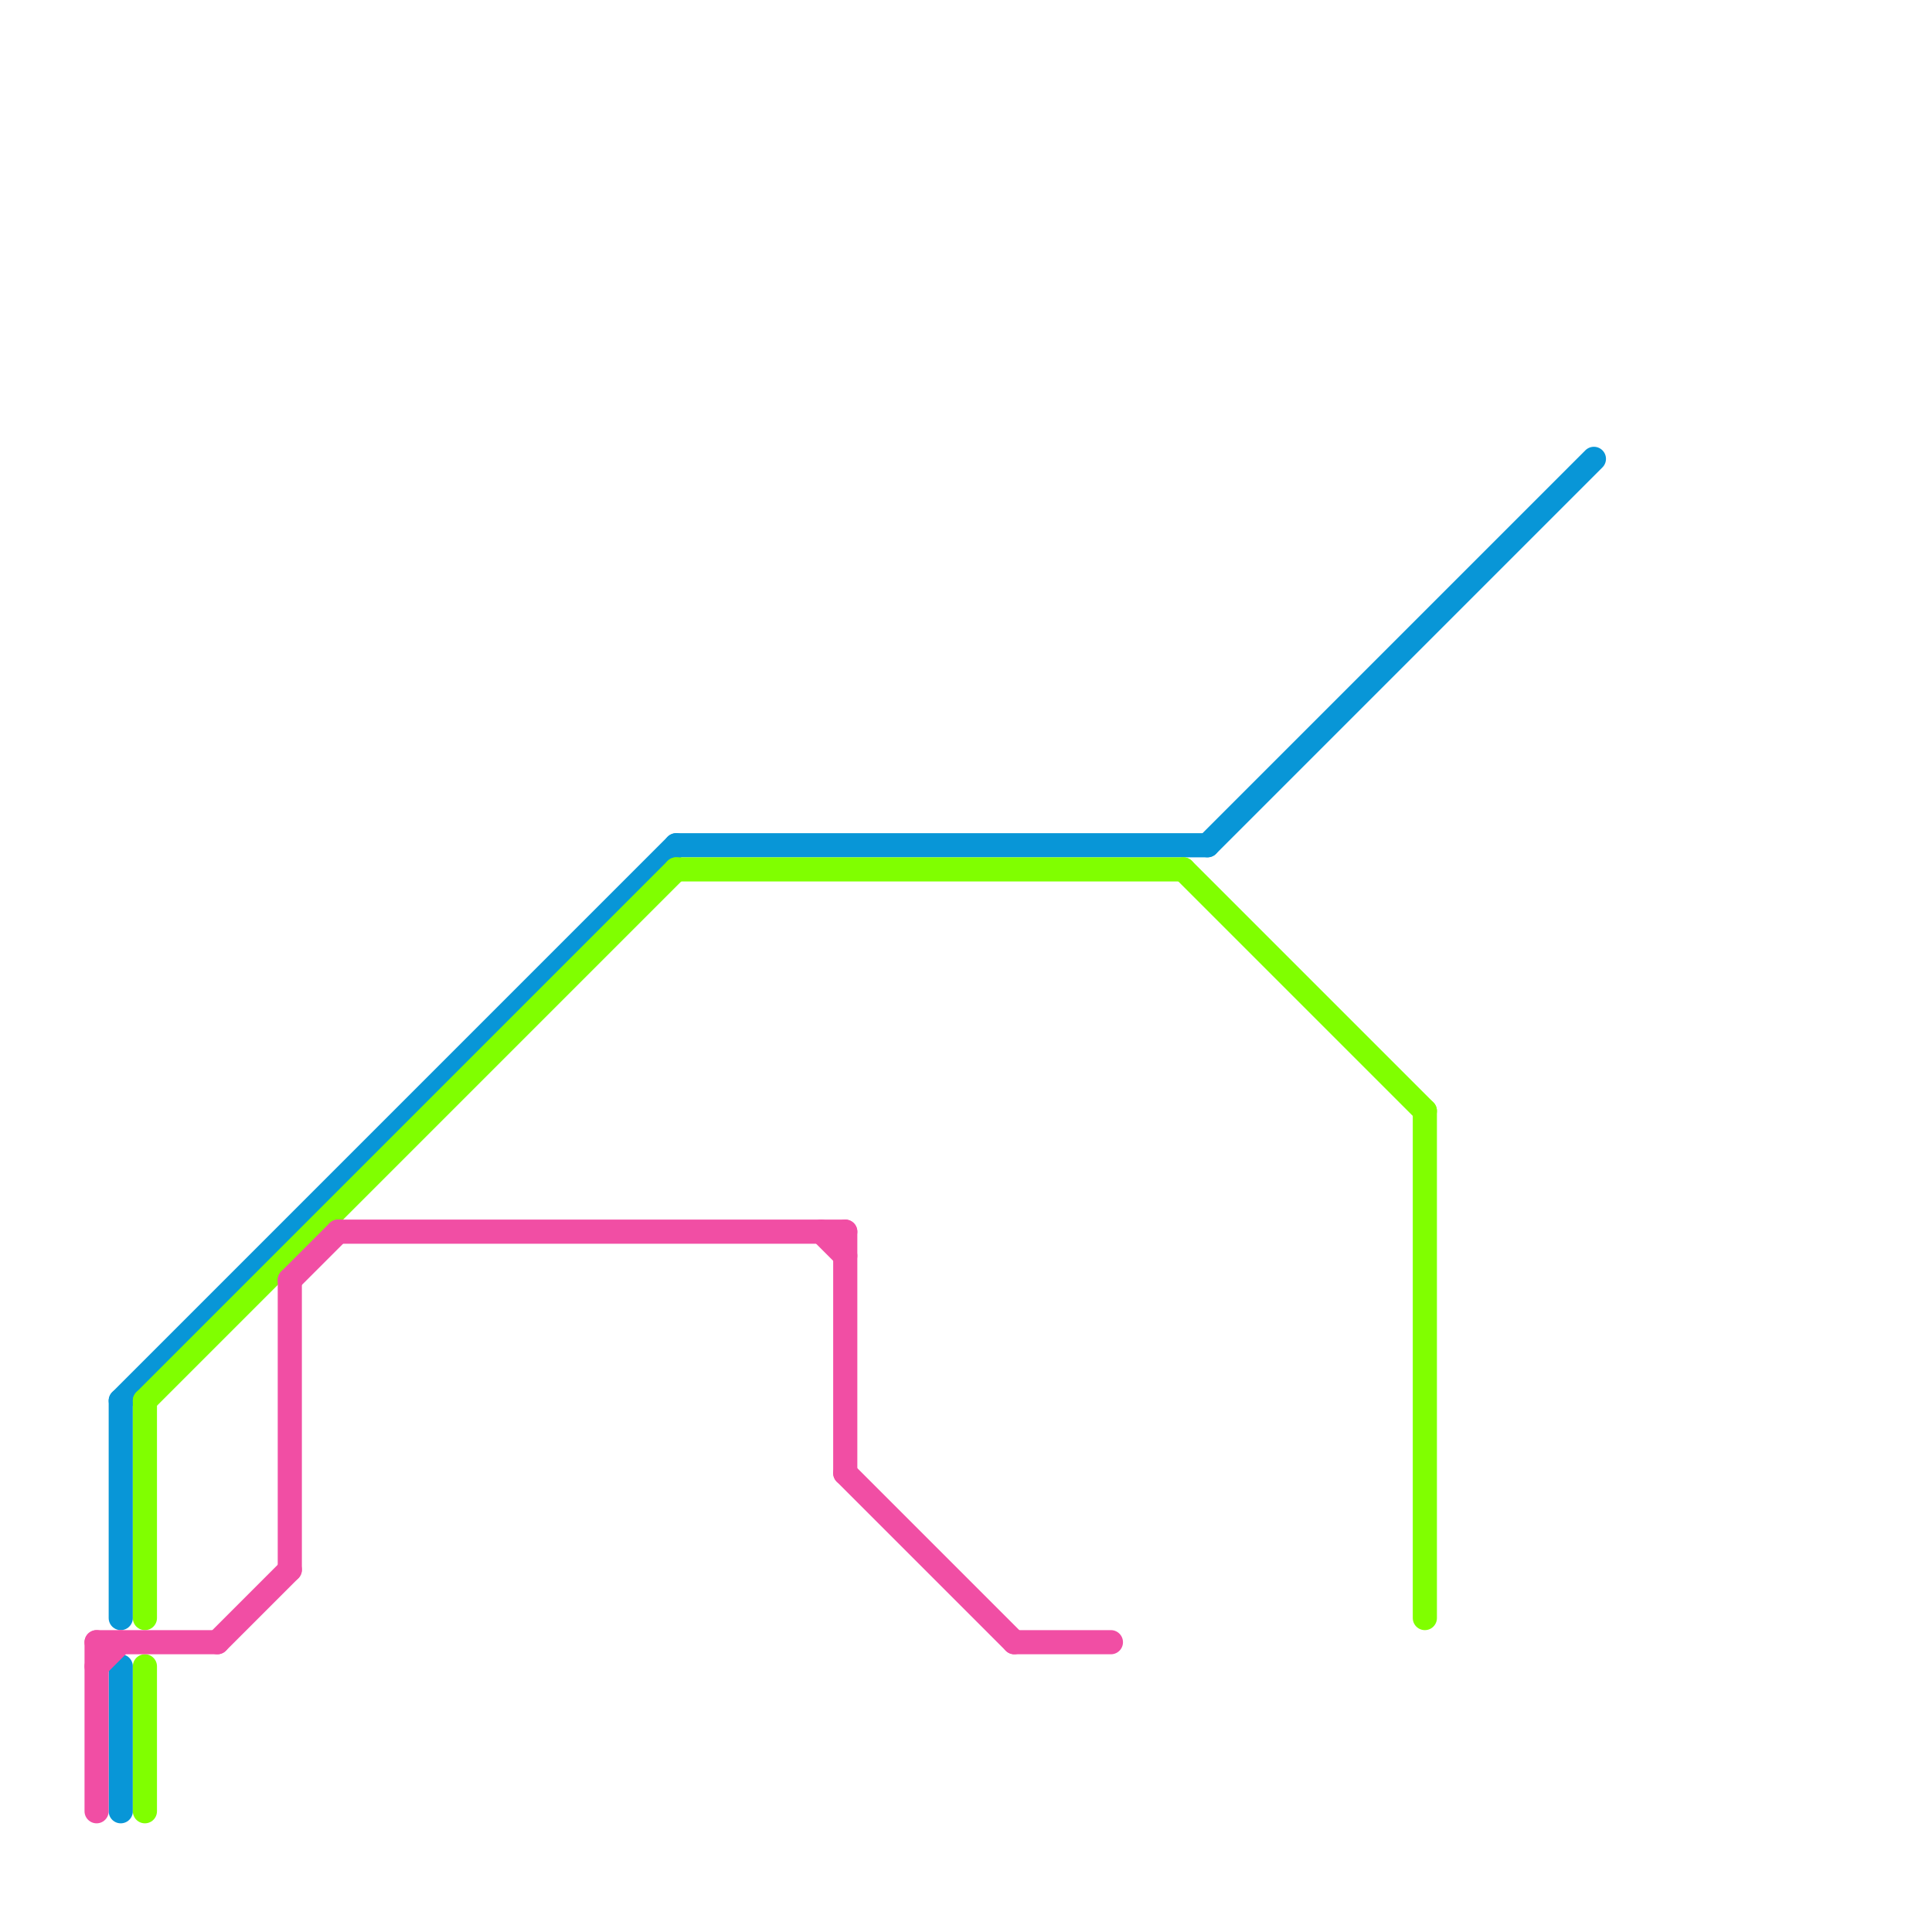 
<svg version="1.1" xmlns="http://www.w3.org/2000/svg" viewBox="0 0 80 80">
<style>text { font: 1px Helvetica; font-weight: 600; white-space: pre; dominant-baseline: central; } line { stroke-width: 1; fill: none; stroke-linecap: round; stroke-linejoin: round; } .c0 { stroke: #0896d7 } .c1 { stroke: #80ff00 } .c2 { stroke: #f14ea4 }</style><defs><g id="wm-xf"><circle r="1.2" fill="#000"/><circle r="0.9" fill="#fff"/><circle r="0.6" fill="#000"/><circle r="0.3" fill="#fff"/></g><g id="wm"><circle r="0.6" fill="#000"/><circle r="0.3" fill="#fff"/></g></defs><line class="c0" x1="5" y1="58" x2="28" y2="35"/><line class="c0" x1="5" y1="58" x2="5" y2="67"/><line class="c0" x1="5" y1="69" x2="5" y2="75"/><line class="c0" x1="28" y1="35" x2="50" y2="35"/><line class="c0" x1="50" y1="35" x2="66" y2="19"/><line class="c1" x1="28" y1="36" x2="49" y2="36"/><line class="c1" x1="6" y1="69" x2="6" y2="75"/><line class="c1" x1="6" y1="58" x2="6" y2="67"/><line class="c1" x1="59" y1="46" x2="59" y2="67"/><line class="c1" x1="49" y1="36" x2="59" y2="46"/><line class="c1" x1="6" y1="58" x2="28" y2="36"/><line class="c2" x1="42" y1="68" x2="46" y2="68"/><line class="c2" x1="34" y1="51" x2="35" y2="52"/><line class="c2" x1="4" y1="68" x2="4" y2="75"/><line class="c2" x1="14" y1="51" x2="35" y2="51"/><line class="c2" x1="12" y1="53" x2="14" y2="51"/><line class="c2" x1="4" y1="68" x2="9" y2="68"/><line class="c2" x1="35" y1="61" x2="42" y2="68"/><line class="c2" x1="9" y1="68" x2="12" y2="65"/><line class="c2" x1="35" y1="51" x2="35" y2="61"/><line class="c2" x1="12" y1="53" x2="12" y2="65"/><line class="c2" x1="4" y1="69" x2="5" y2="68"/>
</svg>
